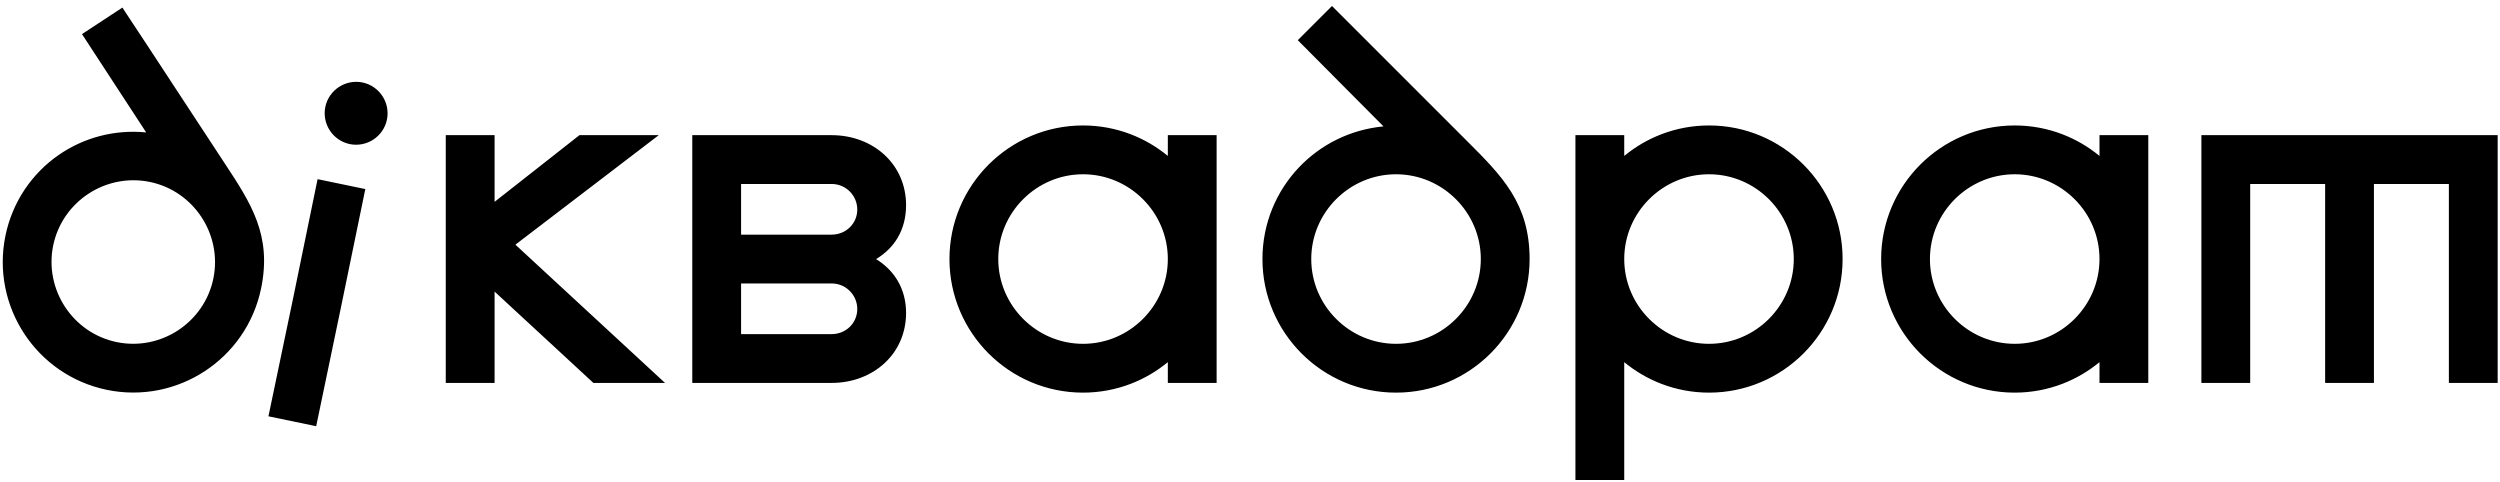 <?xml version="1.0" encoding="UTF-8"?> <svg xmlns="http://www.w3.org/2000/svg" width="228" height="44" viewBox="0 0 228 44" fill="none"> <path fill-rule="evenodd" clip-rule="evenodd" d="M52.926 12.327H60.078L47.005 22.314L60.649 34.922H54.118L45.106 26.593V34.922H40.654V12.327H45.106V18.408L52.845 12.327H52.926ZM80.701 33.092C79.47 34.247 77.753 34.922 75.85 34.922H63.136V12.327H75.85C77.753 12.327 79.47 13.002 80.701 14.157C81.898 15.281 82.634 16.858 82.634 18.712C82.634 19.762 82.4 20.802 81.841 21.727C81.406 22.448 80.772 23.1 79.901 23.628C80.771 24.173 81.404 24.832 81.839 25.553C82.398 26.479 82.634 27.509 82.634 28.537C82.634 30.391 81.898 31.968 80.701 33.092ZM67.587 25.851V30.471H75.85C76.498 30.471 77.085 30.218 77.507 29.803C77.924 29.393 78.183 28.823 78.183 28.183C78.183 27.539 77.921 26.956 77.499 26.534C77.078 26.112 76.493 25.851 75.85 25.851H67.587ZM67.587 16.779V21.399H75.85C76.498 21.399 77.085 21.146 77.507 20.731C77.924 20.321 78.183 19.751 78.183 19.111C78.183 18.467 77.921 17.884 77.499 17.462C77.078 17.04 76.493 16.779 75.85 16.779H67.587ZM110.722 34.922H106.506V33.028C105.495 33.861 104.352 34.533 103.116 35.007C101.765 35.524 100.302 35.808 98.774 35.808C95.413 35.808 92.366 34.443 90.161 32.238C87.957 30.032 86.591 26.986 86.591 23.625C86.591 20.264 87.957 17.217 90.161 15.012C92.366 12.807 95.413 11.442 98.774 11.442C100.302 11.442 101.765 11.725 103.116 12.243C104.352 12.716 105.495 13.389 106.506 14.221V12.327H110.956V34.922H110.722ZM93.313 18.164C91.912 19.565 91.042 21.499 91.042 23.625C91.042 25.75 91.912 27.684 93.313 29.084C94.714 30.486 96.648 31.356 98.774 31.356C100.899 31.356 102.834 30.486 104.234 29.085C105.636 27.684 106.506 25.75 106.506 23.625C106.506 21.499 105.635 19.565 104.234 18.165C102.834 16.764 100.899 15.893 98.774 15.893C96.648 15.893 94.714 16.764 93.313 18.164ZM121.857 18.164C120.456 19.565 119.586 21.499 119.586 23.625C119.586 25.75 120.456 27.684 121.857 29.084C123.258 30.486 125.192 31.356 127.318 31.356C129.444 31.356 131.378 30.486 132.778 29.085C134.18 27.684 135.05 25.75 135.05 23.625C135.05 21.499 134.18 19.565 132.778 18.165C131.378 16.764 129.444 15.893 127.318 15.893C125.192 15.893 123.258 16.764 121.857 18.164ZM118.705 32.237C116.501 30.032 115.135 26.986 115.135 23.625C115.135 20.392 116.394 17.44 118.473 15.256C120.433 13.197 123.123 11.818 126.174 11.526L118.358 3.665L121.477 0.547L133.765 12.835C136.98 16.041 139.5 18.556 139.5 23.625C139.5 26.985 138.135 30.033 135.93 32.238C133.725 34.442 130.679 35.808 127.318 35.808C123.958 35.808 120.91 34.443 118.705 32.237ZM147.896 43.773H143.679V12.327H148.13V14.221C149.141 13.389 150.284 12.716 151.52 12.243C152.87 11.725 154.334 11.442 155.861 11.442C159.223 11.442 162.269 12.807 164.474 15.011C166.68 17.216 168.045 20.264 168.045 23.625C168.045 26.987 166.68 30.033 164.475 32.238C162.27 34.443 159.224 35.808 155.861 35.808C154.334 35.808 152.87 35.524 151.52 35.007C150.284 34.533 149.141 33.861 148.13 33.028V43.773H147.896ZM161.323 29.086C162.722 27.685 163.593 25.751 163.593 23.625C163.593 21.499 162.722 19.564 161.323 18.164C159.922 16.764 157.988 15.893 155.861 15.893C153.736 15.893 151.802 16.764 150.402 18.164C149 19.565 148.13 21.499 148.13 23.625C148.13 25.75 149 27.684 150.401 29.084C151.802 30.486 153.736 31.356 155.861 31.356C157.988 31.356 159.922 30.485 161.323 29.086ZM195.691 34.922H191.474V33.028C190.464 33.861 189.321 34.533 188.084 35.007C186.734 35.524 185.27 35.808 183.742 35.808C180.382 35.808 177.334 34.443 175.129 32.238C172.925 30.032 171.56 26.986 171.56 23.625C171.56 20.264 172.925 17.217 175.129 15.012C177.335 12.807 180.382 11.442 183.742 11.442C185.27 11.442 186.734 11.725 188.084 12.243C189.321 12.716 190.464 13.389 191.474 14.221V12.327H195.924V34.922H195.691ZM178.281 18.164C176.88 19.565 176.01 21.499 176.01 23.625C176.01 25.75 176.88 27.684 178.281 29.084C179.682 30.486 181.616 31.356 183.742 31.356C185.868 31.356 187.802 30.486 189.202 29.085C190.604 27.684 191.474 25.75 191.474 23.625C191.474 21.499 190.604 19.565 189.203 18.165C187.802 16.764 185.868 15.893 183.742 15.893C181.616 15.893 179.682 16.764 178.281 18.164ZM201.001 12.327H227.787V34.922H223.337V16.779H216.503V34.922H212.052V16.779H205.218V34.922H200.767V12.327H201.001ZM8.066 17.67C6.47 18.717 5.268 20.376 4.852 22.383C4.438 24.39 4.882 26.388 5.93 27.986C6.977 29.582 8.634 30.785 10.642 31.199C12.65 31.614 14.648 31.17 16.244 30.122C17.84 29.073 19.043 27.413 19.457 25.409C19.872 23.403 19.428 21.404 18.38 19.806C17.333 18.209 15.676 17.007 13.669 16.593C11.663 16.179 9.663 16.622 8.066 17.67ZM2.208 30.429C0.535 27.88 -0.166 24.695 0.499 21.482C1.139 18.387 2.932 15.81 5.351 14.134C7.602 12.575 10.402 11.789 13.332 12.077L7.477 3.11L11.161 0.692C14.281 5.402 17.359 10.144 20.47 14.861C22.906 18.56 24.815 21.462 23.811 26.31C23.145 29.526 21.234 32.173 18.687 33.844C16.139 35.517 12.953 36.218 9.74 35.553C6.526 34.887 3.879 32.976 2.208 30.429ZM28.556 38.812L24.482 37.967C26.003 30.769 27.492 23.549 28.963 16.339L33.317 17.242C31.837 24.451 30.35 31.668 28.836 38.87L28.556 38.812ZM30.084 11.904C29.681 11.29 29.509 10.52 29.669 9.749C29.828 8.978 30.293 8.339 30.905 7.937C31.52 7.533 32.29 7.362 33.061 7.522C33.833 7.682 34.474 8.145 34.876 8.759C35.277 9.372 35.448 10.143 35.288 10.914C35.128 11.685 34.665 12.325 34.05 12.728C33.438 13.129 32.667 13.301 31.896 13.14C31.126 12.982 30.487 12.518 30.084 11.904Z" fill="black"></path> </svg> 